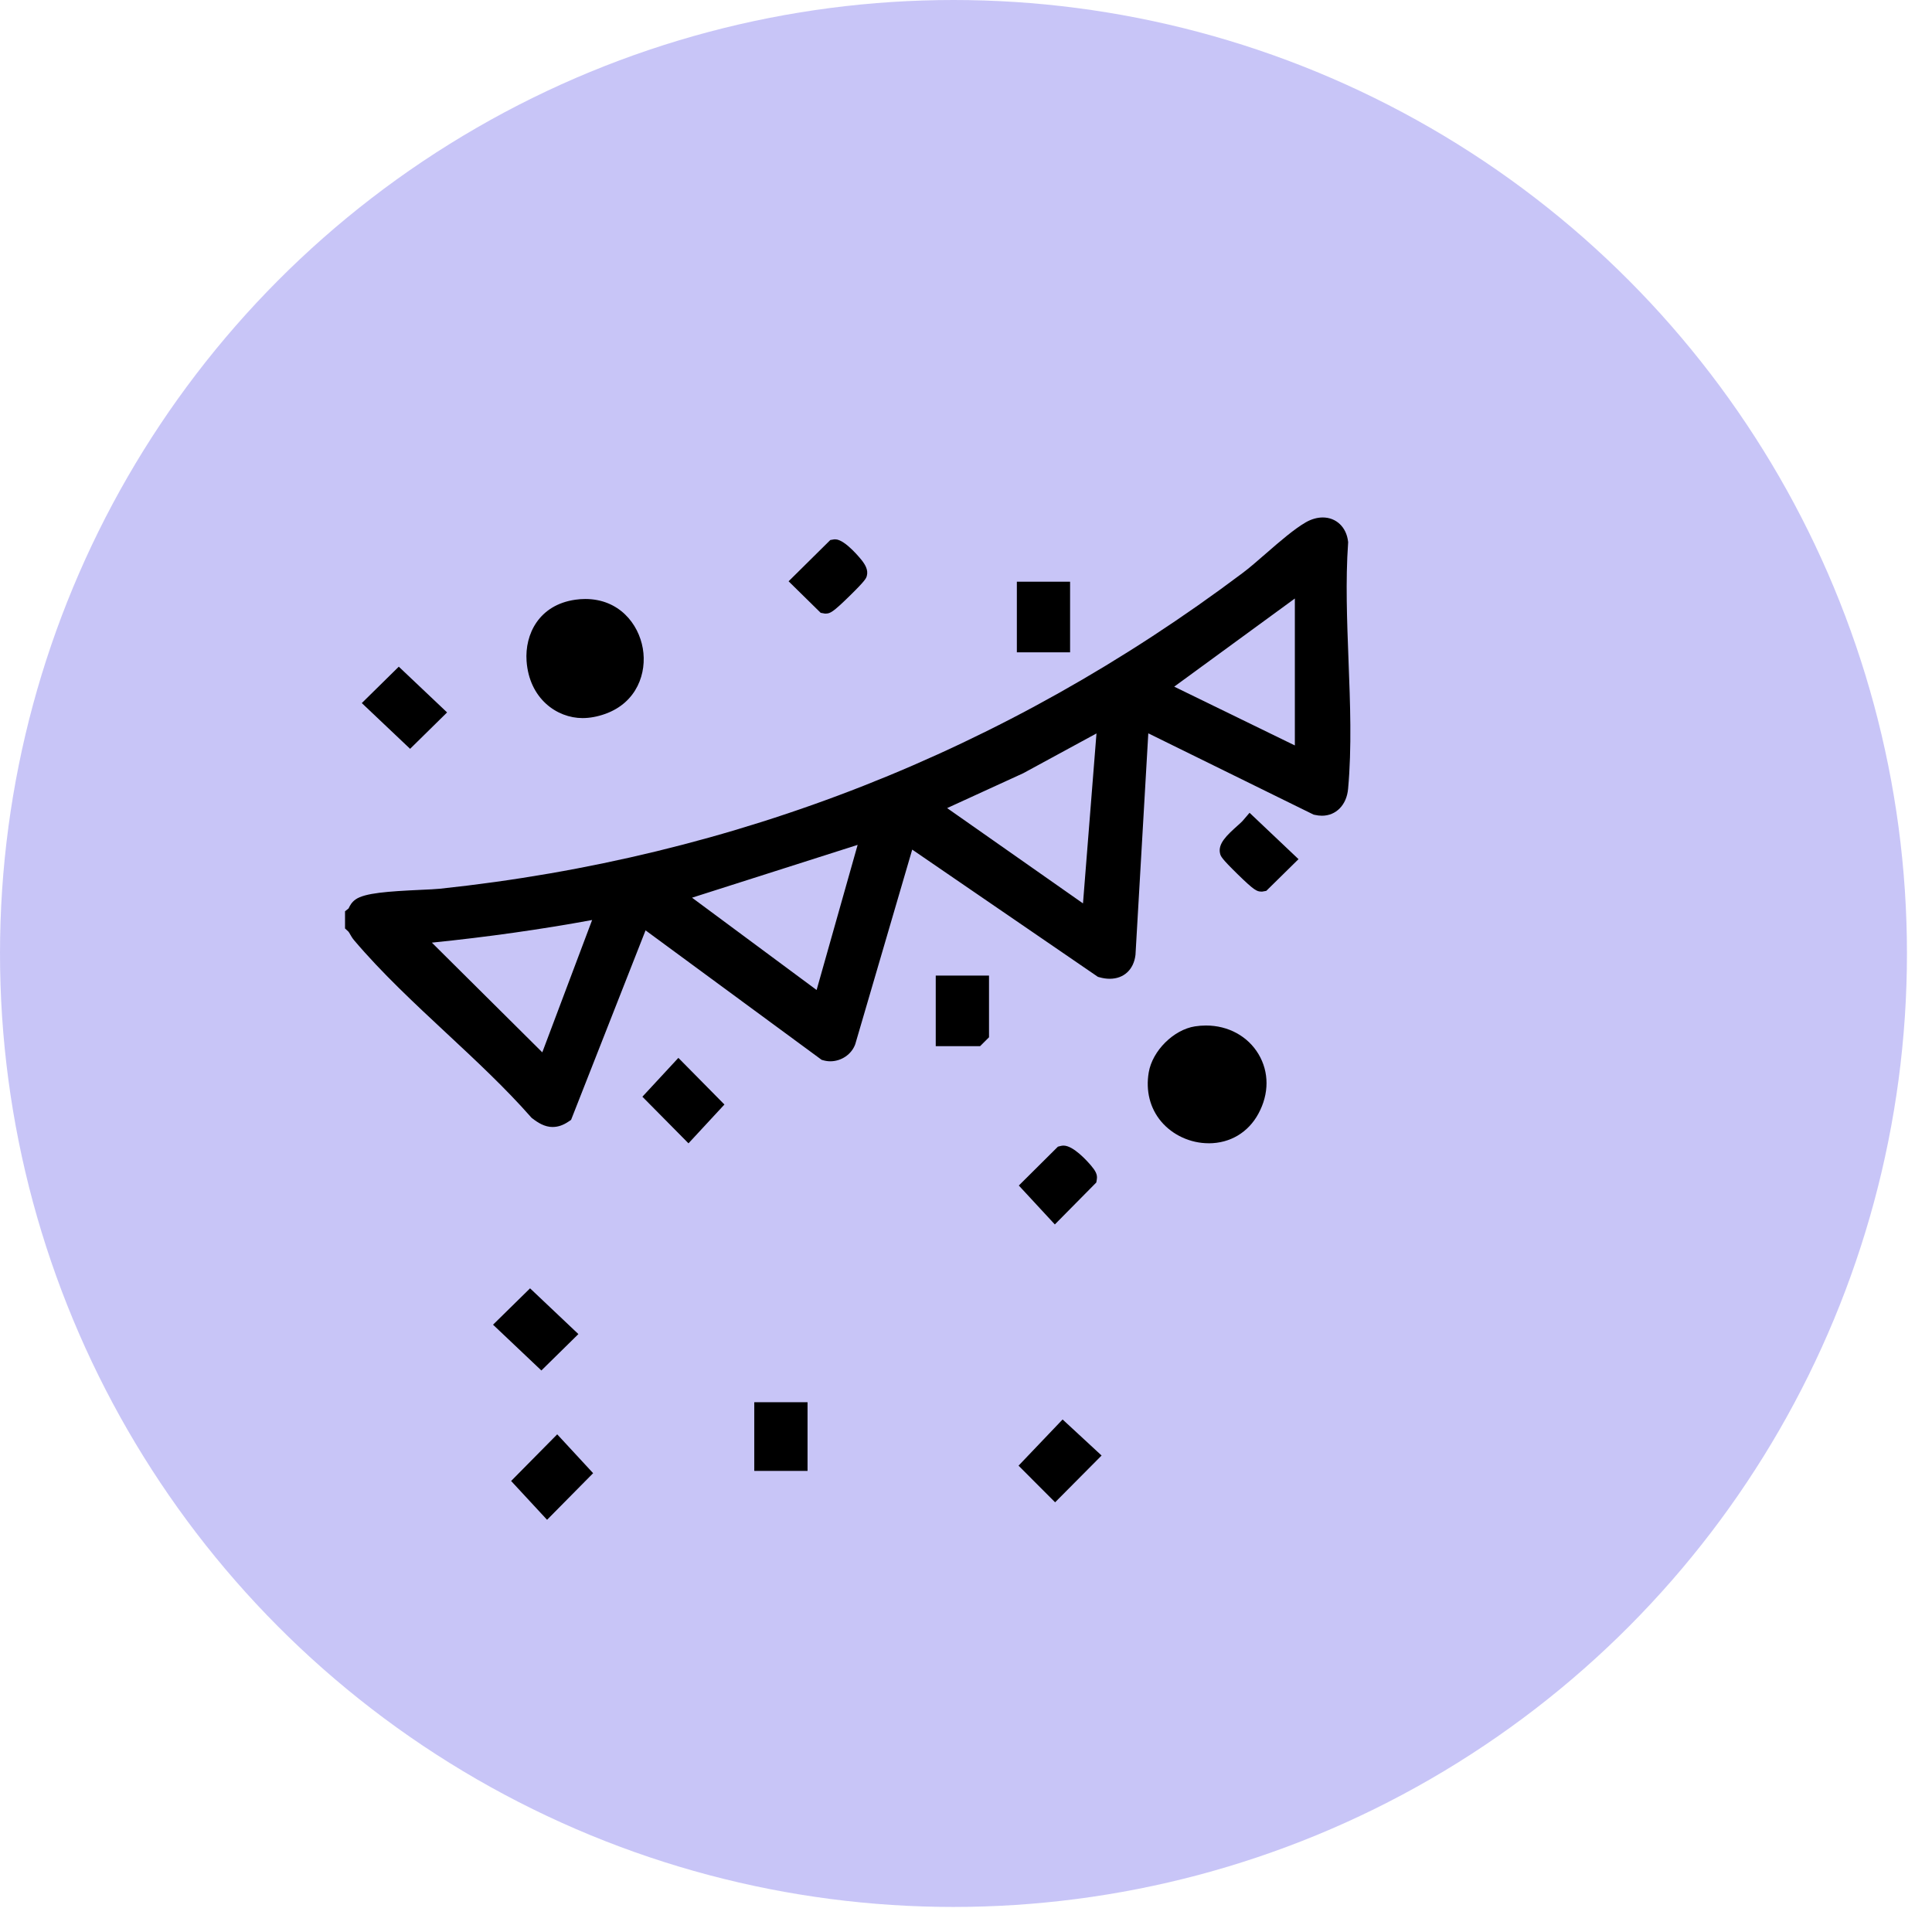<svg xmlns="http://www.w3.org/2000/svg" fill="none" viewBox="0 0 56 56" height="56" width="56">
<circle fill="#928CF1" r="27.637" cy="27.637" cx="27.637" opacity="0.5"></circle>
<g clip-path="url(#clip0_14_1890)">
<path fill="black" d="M16.022 32.667C15.785 32.667 15.59 32.541 15.43 32.417L15.408 32.4L15.389 32.379C14.655 31.544 13.785 30.733 12.942 29.948C12.015 29.084 11.058 28.192 10.265 27.255C10.212 27.193 10.177 27.131 10.149 27.082C10.129 27.047 10.11 27.013 10.096 27L10.001 26.912V26.414L10.103 26.333C10.106 26.327 10.109 26.321 10.113 26.313C10.142 26.253 10.19 26.154 10.305 26.072C10.572 25.882 11.255 25.837 12.19 25.793C12.429 25.782 12.633 25.773 12.754 25.76C21.32 24.852 29.148 21.772 36.021 16.606C36.218 16.459 36.449 16.257 36.695 16.043C37.097 15.693 37.511 15.335 37.85 15.139C38.009 15.048 38.179 14.999 38.341 14.999C38.73 14.999 39.025 15.278 39.074 15.693L39.077 15.721L39.075 15.748C38.999 16.828 39.044 17.999 39.087 19.131C39.135 20.381 39.185 21.672 39.075 22.866C39.033 23.331 38.728 23.644 38.317 23.644C38.25 23.644 38.18 23.636 38.108 23.619L38.075 23.612L33.284 21.256L32.913 27.669V27.674C32.863 28.104 32.576 28.37 32.166 28.37C32.072 28.37 31.972 28.356 31.87 28.327L31.823 28.314L26.441 24.626L24.792 30.26L24.791 30.264C24.686 30.559 24.389 30.762 24.067 30.762C23.999 30.762 23.931 30.752 23.867 30.734L23.816 30.72L18.712 26.967L16.553 32.46L16.477 32.511C16.322 32.616 16.173 32.666 16.02 32.666L16.022 32.667ZM15.719 30.502L17.163 26.667C15.679 26.94 14.12 27.16 12.518 27.323L15.718 30.502H15.719ZM23.67 28.695L24.859 24.489L20.059 26.02L23.669 28.695H23.67ZM31.391 26.185L31.782 21.259L29.66 22.412L27.453 23.423L31.391 26.185ZM37.532 21.607V17.348L34.035 19.903L37.532 21.607Z"></path>
<path fill="black" d="M16.885 20.814C16.137 20.814 15.34 20.246 15.263 19.161C15.208 18.384 15.623 17.533 16.676 17.383C16.773 17.369 16.87 17.362 16.963 17.362C17.945 17.362 18.509 18.082 18.632 18.794C18.755 19.501 18.465 20.363 17.542 20.693C17.317 20.773 17.096 20.814 16.884 20.814H16.885Z"></path>
<path fill="black" d="M35.033 33.138C34.505 33.138 33.99 32.902 33.657 32.507C33.333 32.122 33.205 31.616 33.297 31.082C33.404 30.456 34.018 29.847 34.635 29.75C34.743 29.733 34.851 29.725 34.958 29.725C35.6 29.725 36.169 30.035 36.479 30.555C36.789 31.075 36.788 31.703 36.477 32.278C36.182 32.825 35.656 33.139 35.034 33.139L35.033 33.138Z"></path>
<path fill="black" d="M31.017 16.861H29.474V18.908H31.017V16.861Z"></path>
<path fill="black" d="M27.123 30.323V28.277H28.667V30.066L28.409 30.323H27.123Z"></path>
<path fill="black" d="M23.407 40.644H21.863V42.635H23.407V40.644Z"></path>
<path fill="black" d="M29.523 42.483L30.8 41.144L31.93 42.189L30.583 43.545L29.523 42.483Z"></path>
<path fill="black" d="M10.487 20.379L11.559 19.324L12.959 20.65L11.887 21.705L10.487 20.379Z"></path>
<path fill="black" d="M18.62 31.789L19.663 30.663L20.998 32.015L19.956 33.14L18.62 31.789Z"></path>
<path fill="black" d="M14.291 38.397L15.364 37.343L16.765 38.669L15.692 39.724L14.291 38.397Z"></path>
<path fill="black" d="M14.815 42.927L16.151 41.575L17.192 42.701L15.857 44.052L14.815 42.927Z"></path>
<path fill="black" d="M23.905 17.784L23.788 17.763L22.858 16.849L24.067 15.653L24.183 15.633H24.21C24.5 15.633 24.974 16.234 24.979 16.24C25.077 16.367 25.171 16.52 25.126 16.689C25.108 16.759 25.092 16.819 24.613 17.287C24.143 17.746 24.062 17.785 23.932 17.785H23.906L23.905 17.784Z"></path>
<path fill="black" d="M36.56 25.843C36.431 25.843 36.349 25.804 35.879 25.345C35.4 24.878 35.385 24.817 35.366 24.747C35.289 24.455 35.572 24.201 35.871 23.932C35.931 23.878 35.997 23.819 36.017 23.795L36.219 23.559L37.638 24.903L36.704 25.822L36.589 25.843H36.561H36.56Z"></path>
<path fill="black" d="M29.531 34.363L30.664 33.237L30.741 33.217C30.769 33.209 30.799 33.206 30.828 33.206C31.113 33.206 31.513 33.653 31.629 33.79C31.75 33.934 31.816 34.045 31.792 34.184L31.777 34.275L30.575 35.491L29.531 34.363Z"></path>
</g>
<defs>
<clipPath id="clip0_14_1890">
<rect transform="translate(10 15)" fill="white" height="29.057" width="29.24"></rect>
</clipPath>
</defs>
</svg>
